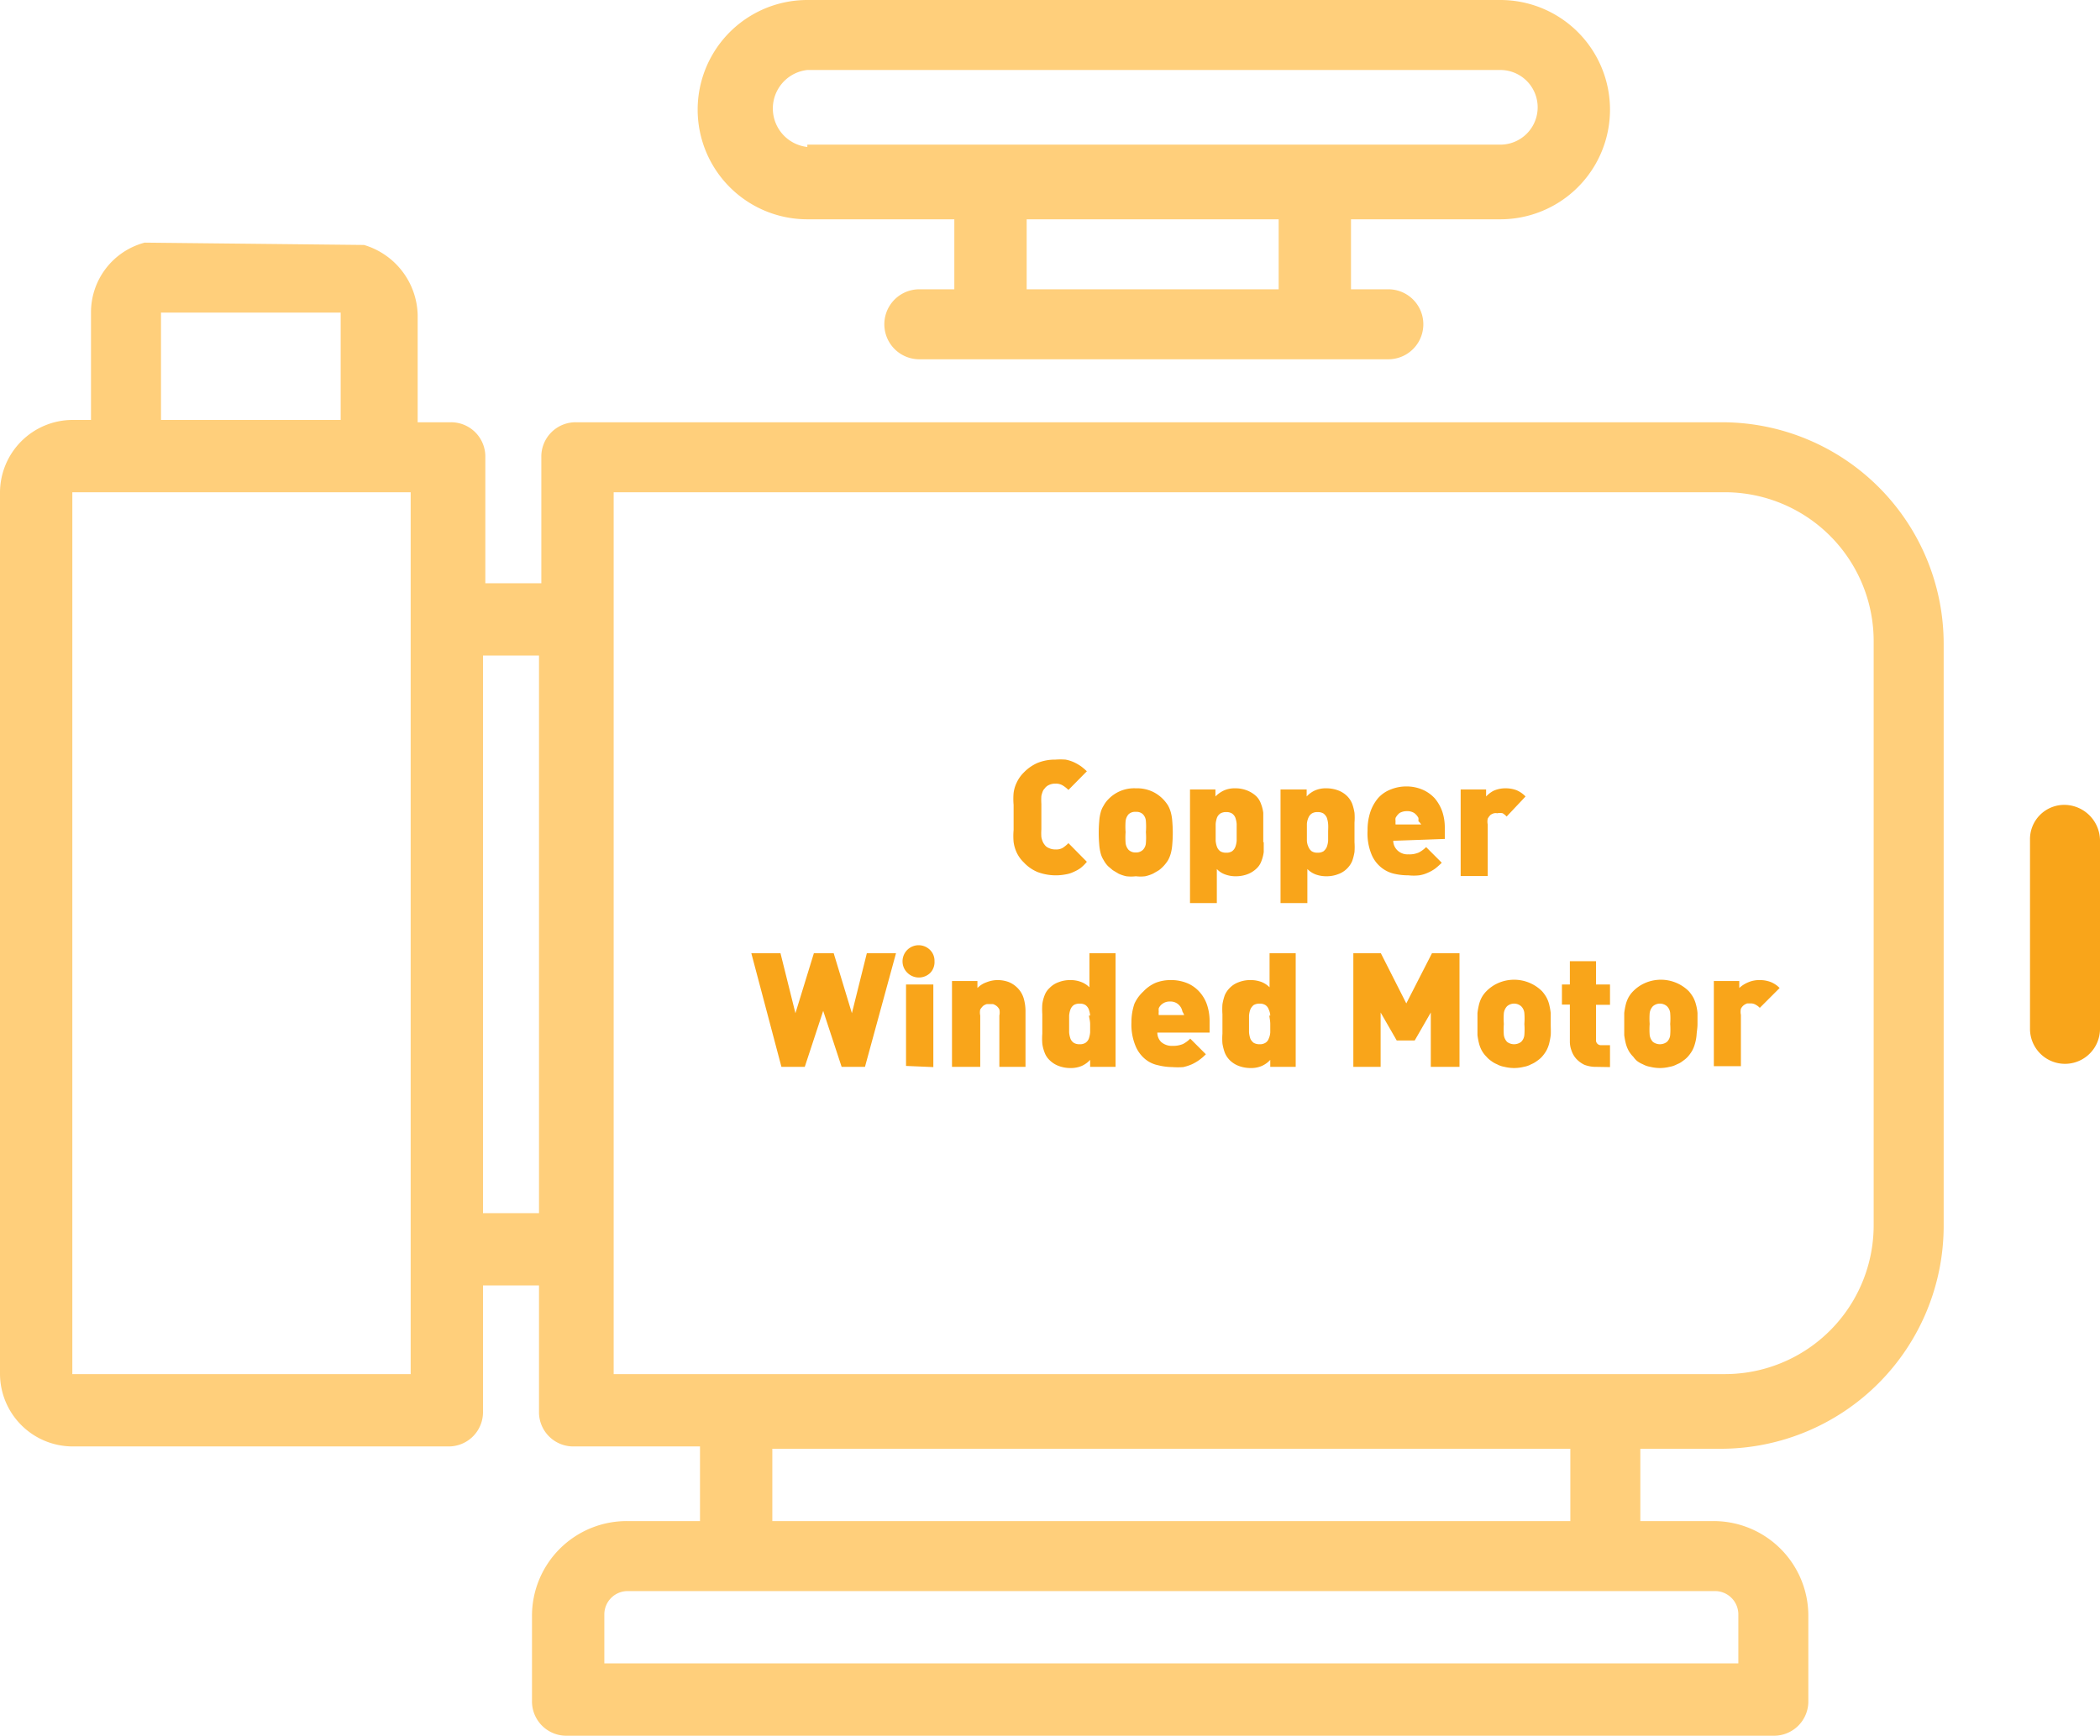 <svg id="Layer_1" data-name="Layer 1" xmlns="http://www.w3.org/2000/svg" viewBox="0 0 90 74.4"><defs><style>.cls-1{fill:#ffcf7b;}.cls-2{fill:#f9a51a;}</style></defs><path class="cls-1" d="M21.2,33.2a3.09,3.09,0,0,0-2.3,3v4.6h-.8A3.12,3.12,0,0,0,15,43.9V81.7a3.12,3.12,0,0,0,3.1,3.1H34.2a1.47,1.47,0,0,0,1.5-1.5V77.9h2.4v5.4a1.47,1.47,0,0,0,1.5,1.5H45V88H41.9a4.06,4.06,0,0,0-4.1,4.1v3.6a1.47,1.47,0,0,0,1.5,1.5H91a1.47,1.47,0,0,0,1.5-1.5V92.1A4.06,4.06,0,0,0,88.4,88H85.3V84.9h3.5a9.56,9.56,0,0,0,9.5-9.5v-25a9.5,9.5,0,0,0-9.5-9.5H39.7a1.47,1.47,0,0,0-1.5,1.5v5.4H35.8V42.4a1.47,1.47,0,0,0-1.5-1.5H32.9V36.3a3.21,3.21,0,0,0-2.3-3m-3.2-.2H24.3M88.5,91a1,1,0,0,1,1,1v2.1H40.9V92a1,1,0,0,1,1-1ZM48.1,88V84.9H82.3V88ZM41.3,43.9H88.9a6.38,6.38,0,0,1,6.4,6.4v25a6.38,6.38,0,0,1-6.4,6.4H41.3Zm-5.6,7h2.4V74.8H35.7ZM21.9,36.2h7.7v4.6H21.9Zm-3.8,7.7H32.6V81.7H18.1Z" transform="translate(-15 -22.8)"/><path class="cls-2" d="M103.5,57.3a1.47,1.47,0,0,0-1.5,1.5v8.1a1.5,1.5,0,0,0,3,0V58.8A1.54,1.54,0,0,0,103.5,57.3Z" transform="translate(-15 -22.8)"/><path class="cls-1" d="M79.3,32.2a4.7,4.7,0,0,0,0-9.4H49.6a4.7,4.7,0,0,0,0,9.4h6.3v3H54.4a1.5,1.5,0,1,0,0,3H74.5a1.5,1.5,0,0,0,0-3H72.9v-3Zm-9.5,3H59v-3H69.8ZM49.6,29.1a1.66,1.66,0,0,1,0-3.3H79.3a1.6,1.6,0,1,1,0,3.2H49.6Z" transform="translate(-15 -22.8)"/><path class="cls-2" d="M61.32,60a1.46,1.46,0,0,1-.3.17,1.2,1.2,0,0,1-.35.11,2.23,2.23,0,0,1-1.2-.1,1.7,1.7,0,0,1-.59-.41,1.44,1.44,0,0,1-.3-.41,1.59,1.59,0,0,1-.14-.47,2.94,2.94,0,0,1,0-.51c0-.18,0-.36,0-.54s0-.36,0-.54a2.94,2.94,0,0,1,0-.51,1.45,1.45,0,0,1,.14-.46,1.48,1.48,0,0,1,.3-.42,1.84,1.84,0,0,1,.59-.41,2,2,0,0,1,.76-.14,2.87,2.87,0,0,1,.44,0,1.6,1.6,0,0,1,.35.11,2.14,2.14,0,0,1,.3.17,2.75,2.75,0,0,1,.26.22l-.79.8a1.33,1.33,0,0,0-.24-.19.56.56,0,0,0-.32-.08.61.61,0,0,0-.28.06.45.45,0,0,0-.18.15.36.36,0,0,0-.08.12,1.24,1.24,0,0,0-.06.2,2.68,2.68,0,0,0,0,.34c0,.14,0,.32,0,.54s0,.41,0,.55a2.34,2.34,0,0,0,0,.33,1,1,0,0,0,.06.2.57.57,0,0,0,.08.13.37.37,0,0,0,.18.14.61.61,0,0,0,.28.06.56.56,0,0,0,.32-.07,1.41,1.41,0,0,0,.24-.2l.79.8A1.78,1.78,0,0,1,61.32,60Z" transform="translate(-15 -22.8)"/><path class="cls-2" d="M65.24,59a2,2,0,0,1-.06.37,1.34,1.34,0,0,1-.12.3,1.58,1.58,0,0,1-.39.43l-.26.15a1.6,1.6,0,0,1-.33.11,1.64,1.64,0,0,1-.4,0,1.73,1.73,0,0,1-.41,0,1.6,1.6,0,0,1-.33-.11l-.25-.15-.2-.17a1.15,1.15,0,0,1-.19-.26,1,1,0,0,1-.13-.3,2,2,0,0,1-.06-.37,5.77,5.77,0,0,1,0-1,1.91,1.91,0,0,1,.06-.37,1,1,0,0,1,.13-.3,1.15,1.15,0,0,1,.19-.26,1.53,1.53,0,0,1,1.19-.48,1.58,1.58,0,0,1,.73.15,1.58,1.58,0,0,1,.65.59,1.34,1.34,0,0,1,.12.3,1.91,1.91,0,0,1,.06.37,5.77,5.77,0,0,1,0,1Zm-1.13-1a.46.46,0,0,0-.13-.3.4.4,0,0,0-.3-.1.41.41,0,0,0-.31.1.52.52,0,0,0-.13.3,3.09,3.09,0,0,0,0,.47,3,3,0,0,0,0,.46.52.52,0,0,0,.13.3.42.42,0,0,0,.31.11.41.41,0,0,0,.3-.11.46.46,0,0,0,.13-.3,3,3,0,0,0,0-.46A3.09,3.09,0,0,0,64.11,58Z" transform="translate(-15 -22.8)"/><path class="cls-2" d="M69.16,58.9c0,.14,0,.28,0,.42a1.59,1.59,0,0,1-.1.39.79.79,0,0,1-.2.31,1.14,1.14,0,0,1-.39.25,1.39,1.39,0,0,1-.5.09,1.28,1.28,0,0,1-.47-.08.89.89,0,0,1-.35-.23v1.46H66V56.64h1.09v.3a1.25,1.25,0,0,1,.37-.26,1.14,1.14,0,0,1,.48-.09,1.35,1.35,0,0,1,.5.09,1.24,1.24,0,0,1,.4.25.83.83,0,0,1,.2.32,1.59,1.59,0,0,1,.1.39c0,.13,0,.27,0,.42v.84ZM68,58.12a1.06,1.06,0,0,0-.06-.28.39.39,0,0,0-.14-.17.44.44,0,0,0-.25-.06.46.46,0,0,0-.25.06.39.39,0,0,0-.14.17,1.06,1.06,0,0,0-.06.28c0,.11,0,.22,0,.36s0,.25,0,.36a1,1,0,0,0,.06.27.42.42,0,0,0,.14.18.46.46,0,0,0,.25.06.44.44,0,0,0,.25-.06.42.42,0,0,0,.14-.18,1,1,0,0,0,.06-.27c0-.11,0-.23,0-.36S68,58.23,68,58.12Z" transform="translate(-15 -22.8)"/><path class="cls-2" d="M73.05,58.9a3,3,0,0,1,0,.42,2.22,2.22,0,0,1-.1.39,1,1,0,0,1-.21.31,1,1,0,0,1-.39.25,1.35,1.35,0,0,1-.5.09,1.32,1.32,0,0,1-.47-.08,1,1,0,0,1-.35-.23v1.46H69.88V56.64H71v.3a1.1,1.1,0,0,1,.36-.26,1.16,1.16,0,0,1,.49-.09,1.43,1.43,0,0,1,.5.09,1.09,1.09,0,0,1,.39.25,1,1,0,0,1,.21.32,2.22,2.22,0,0,1,.1.39,2.77,2.77,0,0,1,0,.42c0,.14,0,.28,0,.42S73.05,58.75,73.05,58.9Zm-1.13-.78a1.06,1.06,0,0,0-.06-.28.47.47,0,0,0-.14-.17.46.46,0,0,0-.25-.06.44.44,0,0,0-.25.06.39.39,0,0,0-.14.17.77.77,0,0,0-.07.28c0,.11,0,.22,0,.36s0,.25,0,.36a.71.71,0,0,0,.07.27.42.42,0,0,0,.14.18.44.44,0,0,0,.25.06.46.46,0,0,0,.25-.06.51.51,0,0,0,.14-.18,1,1,0,0,0,.06-.27c0-.11,0-.23,0-.36S71.93,58.23,71.92,58.12Z" transform="translate(-15 -22.8)"/><path class="cls-2" d="M74.71,58.84a.58.58,0,0,0,.17.4.62.62,0,0,0,.48.18,1,1,0,0,0,.45-.08,1.31,1.31,0,0,0,.31-.23l.67.67a3.15,3.15,0,0,1-.28.25,1.65,1.65,0,0,1-.32.18,1.34,1.34,0,0,1-.37.11,2.07,2.07,0,0,1-.46,0,2.68,2.68,0,0,1-.62-.07,1.35,1.35,0,0,1-.56-.28,1.4,1.4,0,0,1-.41-.57,2.37,2.37,0,0,1-.16-1,2.45,2.45,0,0,1,.12-.8,1.84,1.84,0,0,1,.34-.6,1.39,1.39,0,0,1,.53-.36,1.76,1.76,0,0,1,.66-.13,1.73,1.73,0,0,1,.71.14,1.53,1.53,0,0,1,.52.37,1.82,1.82,0,0,1,.32.56,2.15,2.15,0,0,1,.11.68v.5ZM75.79,58a1,1,0,0,0,0-.14.6.6,0,0,0-.18-.21.54.54,0,0,0-.31-.08.61.61,0,0,0-.32.08.68.68,0,0,0-.17.21.43.43,0,0,0,0,.14.78.78,0,0,0,0,.14h1.1A.78.78,0,0,0,75.79,58Z" transform="translate(-15 -22.8)"/><path class="cls-2" d="M79.57,57.8a.75.75,0,0,0-.17-.14.52.52,0,0,0-.23,0,.39.39,0,0,0-.14,0,.51.51,0,0,0-.15.07.74.74,0,0,0-.12.16.6.6,0,0,0,0,.25v2.21H77.6V56.64h1.09v.3A1.25,1.25,0,0,1,79,56.7a1.24,1.24,0,0,1,.52-.11,1.32,1.32,0,0,1,.47.08,1.15,1.15,0,0,1,.39.27Z" transform="translate(-15 -22.8)"/><path class="cls-2" d="M52.07,68.53h-1l-.79-2.4-.79,2.4h-1L47.2,63.66h1.25l.64,2.57.79-2.57h.85l.78,2.57.64-2.57H53.4Z" transform="translate(-15 -22.8)"/><path class="cls-2" d="M54.88,64.49a.7.7,0,0,1-1,0,.68.68,0,0,1-.2-.49.69.69,0,0,1,1.18-.48.65.65,0,0,1,.19.48A.67.67,0,0,1,54.88,64.49Zm-1.05,4V65H55v3.54Z" transform="translate(-15 -22.8)"/><path class="cls-2" d="M57.83,68.53v-2.2a.63.63,0,0,0,0-.26.44.44,0,0,0-.12-.15.55.55,0,0,0-.15-.08l-.14,0-.13,0a.48.48,0,0,0-.16.08,1,1,0,0,0-.12.15.65.65,0,0,0,0,.26v2.2H55.8V64.85h1.09v.3a1,1,0,0,1,.4-.25,1.29,1.29,0,0,1,.46-.09,1.4,1.4,0,0,1,.47.08,1.11,1.11,0,0,1,.36.23,1.06,1.06,0,0,1,.3.5,2,2,0,0,1,.07.56v2.35Z" transform="translate(-15 -22.8)"/><path class="cls-2" d="M61.72,68.53v-.3a1.1,1.1,0,0,1-.36.26,1.19,1.19,0,0,1-.49.09,1.39,1.39,0,0,1-.5-.09,1.09,1.09,0,0,1-.39-.25.85.85,0,0,1-.21-.32,1.59,1.59,0,0,1-.1-.39,2.77,2.77,0,0,1,0-.42c0-.14,0-.28,0-.42s0-.27,0-.42a3,3,0,0,1,0-.42,1.59,1.59,0,0,1,.1-.39.81.81,0,0,1,.21-.31,1,1,0,0,1,.39-.25,1.35,1.35,0,0,1,.5-.09,1.26,1.26,0,0,1,.46.08,1,1,0,0,1,.36.23V63.66h1.12v4.87Zm0-2.2a1,1,0,0,0-.06-.27.42.42,0,0,0-.14-.18.44.44,0,0,0-.25-.06.46.46,0,0,0-.25.06.42.42,0,0,0-.14.18,1,1,0,0,0-.06.27c0,.11,0,.23,0,.36s0,.26,0,.36a1.06,1.06,0,0,0,.06.28.39.39,0,0,0,.14.17.46.46,0,0,0,.25.06.44.44,0,0,0,.25-.06.39.39,0,0,0,.14-.17,1.06,1.06,0,0,0,.06-.28c0-.1,0-.23,0-.36S61.68,66.44,61.67,66.33Z" transform="translate(-15 -22.8)"/><path class="cls-2" d="M64.6,67.06a.57.57,0,0,0,.16.4.69.69,0,0,0,.49.17,1.1,1.1,0,0,0,.45-.08,1.24,1.24,0,0,0,.31-.23l.67.67a2.15,2.15,0,0,1-.29.25,1.92,1.92,0,0,1-.31.18,2,2,0,0,1-.37.12,3.15,3.15,0,0,1-.46,0,2.64,2.64,0,0,1-.62-.08,1.27,1.27,0,0,1-.56-.27,1.45,1.45,0,0,1-.41-.57,2.41,2.41,0,0,1-.17-1,2.44,2.44,0,0,1,.13-.8A1.63,1.63,0,0,1,64,65.3a1.59,1.59,0,0,1,.52-.37,1.76,1.76,0,0,1,.66-.12,1.81,1.81,0,0,1,.72.14,1.46,1.46,0,0,1,.51.37,1.59,1.59,0,0,1,.32.55,2.22,2.22,0,0,1,.11.69v.5Zm1.08-.89a.88.88,0,0,0-.05-.15.54.54,0,0,0-.17-.2.51.51,0,0,0-.32-.09.5.5,0,0,0-.31.09.46.46,0,0,0-.17.2.88.88,0,0,0,0,.15.66.66,0,0,0,0,.14h1.09A.66.66,0,0,0,65.68,66.17Z" transform="translate(-15 -22.8)"/><path class="cls-2" d="M69.44,68.53v-.3a1.1,1.1,0,0,1-.36.26,1.16,1.16,0,0,1-.49.09,1.43,1.43,0,0,1-.5-.09,1.09,1.09,0,0,1-.39-.25,1,1,0,0,1-.21-.32,2.22,2.22,0,0,1-.1-.39,2.77,2.77,0,0,1,0-.42v-.84a3,3,0,0,1,0-.42,2.22,2.22,0,0,1,.1-.39,1,1,0,0,1,.21-.31,1,1,0,0,1,.39-.25,1.35,1.35,0,0,1,.5-.09,1.32,1.32,0,0,1,.47.08,1,1,0,0,1,.35.23V63.66h1.12v4.87Zm0-2.2a.71.71,0,0,0-.07-.27.36.36,0,0,0-.14-.18.44.44,0,0,0-.25-.06.49.49,0,0,0-.25.06.51.51,0,0,0-.14.18,1,1,0,0,0-.06.27c0,.11,0,.23,0,.36s0,.26,0,.36a1.06,1.06,0,0,0,.06.28.47.47,0,0,0,.14.17.49.49,0,0,0,.25.06.44.44,0,0,0,.25-.06.33.33,0,0,0,.14-.17.77.77,0,0,0,.07-.28c0-.1,0-.23,0-.36S69.41,66.44,69.4,66.33Z" transform="translate(-15 -22.8)"/><path class="cls-2" d="M76.32,68.53V66.2l-.69,1.2h-.77l-.69-1.2v2.33H73V63.66h1.18l1.09,2.15,1.1-2.15h1.18v4.87Z" transform="translate(-15 -22.8)"/><path class="cls-2" d="M81.46,67.17a3.06,3.06,0,0,1-.07.37,1.34,1.34,0,0,1-.12.3,1.57,1.57,0,0,1-.19.26,1.12,1.12,0,0,1-.2.17,1.1,1.1,0,0,1-.26.15,1,1,0,0,1-.32.11,1.71,1.71,0,0,1-.82,0,1,1,0,0,1-.32-.11,1.1,1.1,0,0,1-.26-.15,1,1,0,0,1-.19-.17,1.21,1.21,0,0,1-.2-.26,1.34,1.34,0,0,1-.12-.3,3.06,3.06,0,0,1-.07-.37c0-.14,0-.29,0-.48s0-.33,0-.47a3.25,3.25,0,0,1,.07-.38,1.34,1.34,0,0,1,.12-.3,1.21,1.21,0,0,1,.2-.26,1.63,1.63,0,0,1,.45-.32,1.7,1.7,0,0,1,1.92.32,1.57,1.57,0,0,1,.19.26,1.34,1.34,0,0,1,.12.3,3.25,3.25,0,0,1,.07.38c0,.14,0,.29,0,.47S81.47,67,81.46,67.17Zm-1.13-.94a.47.47,0,0,0-.14-.3.46.46,0,0,0-.6,0,.53.53,0,0,0-.14.3,3.17,3.17,0,0,0,0,.46,3.25,3.25,0,0,0,0,.47.53.53,0,0,0,.14.3.5.5,0,0,0,.6,0,.47.47,0,0,0,.14-.3,3.09,3.09,0,0,0,0-.47A3,3,0,0,0,80.33,66.23Z" transform="translate(-15 -22.8)"/><path class="cls-2" d="M83.42,68.53a1.35,1.35,0,0,1-.52-.09,1.18,1.18,0,0,1-.35-.26,1,1,0,0,1-.2-.35,1.06,1.06,0,0,1-.07-.38V65.86h-.34V65h.34v-1H83.4v1H84v.87H83.4v1.5a.21.21,0,0,0,.23.23H84v.94Z" transform="translate(-15 -22.8)"/><path class="cls-2" d="M87.71,67.17a1.87,1.87,0,0,1-.07.37,1.34,1.34,0,0,1-.12.3,1.57,1.57,0,0,1-.19.26,1.12,1.12,0,0,1-.2.17.93.93,0,0,1-.26.15,1,1,0,0,1-.32.11,1.71,1.71,0,0,1-.82,0,1,1,0,0,1-.32-.11,1.1,1.1,0,0,1-.26-.15A1,1,0,0,1,85,68.1a1.21,1.21,0,0,1-.2-.26,1.34,1.34,0,0,1-.12-.3,3.06,3.06,0,0,1-.07-.37c0-.14,0-.29,0-.48s0-.33,0-.47a3.25,3.25,0,0,1,.07-.38,1.34,1.34,0,0,1,.12-.3,1.21,1.21,0,0,1,.2-.26,1.63,1.63,0,0,1,.45-.32,1.7,1.7,0,0,1,1.92.32,1.57,1.57,0,0,1,.19.26,1.34,1.34,0,0,1,.12.3,2,2,0,0,1,.07.38c0,.14,0,.29,0,.47S87.72,67,87.71,67.17Zm-1.13-.94a.47.47,0,0,0-.14-.3.46.46,0,0,0-.6,0,.53.53,0,0,0-.14.3,3.17,3.17,0,0,0,0,.46,3.25,3.25,0,0,0,0,.47.53.53,0,0,0,.14.3.5.5,0,0,0,.6,0,.47.47,0,0,0,.14-.3,3.09,3.09,0,0,0,0-.47A3,3,0,0,0,86.58,66.23Z" transform="translate(-15 -22.8)"/><path class="cls-2" d="M90.42,66a.7.7,0,0,0-.17-.13.41.41,0,0,0-.23-.06l-.14,0a.55.55,0,0,0-.15.08.44.44,0,0,0-.12.15.63.63,0,0,0,0,.26v2.2H88.45V64.85h1.09v.3a1.25,1.25,0,0,1,.35-.23,1.21,1.21,0,0,1,.52-.11,1.32,1.32,0,0,1,.47.08,1.11,1.11,0,0,1,.39.26Z" transform="translate(-15 -22.8)"/></svg>
